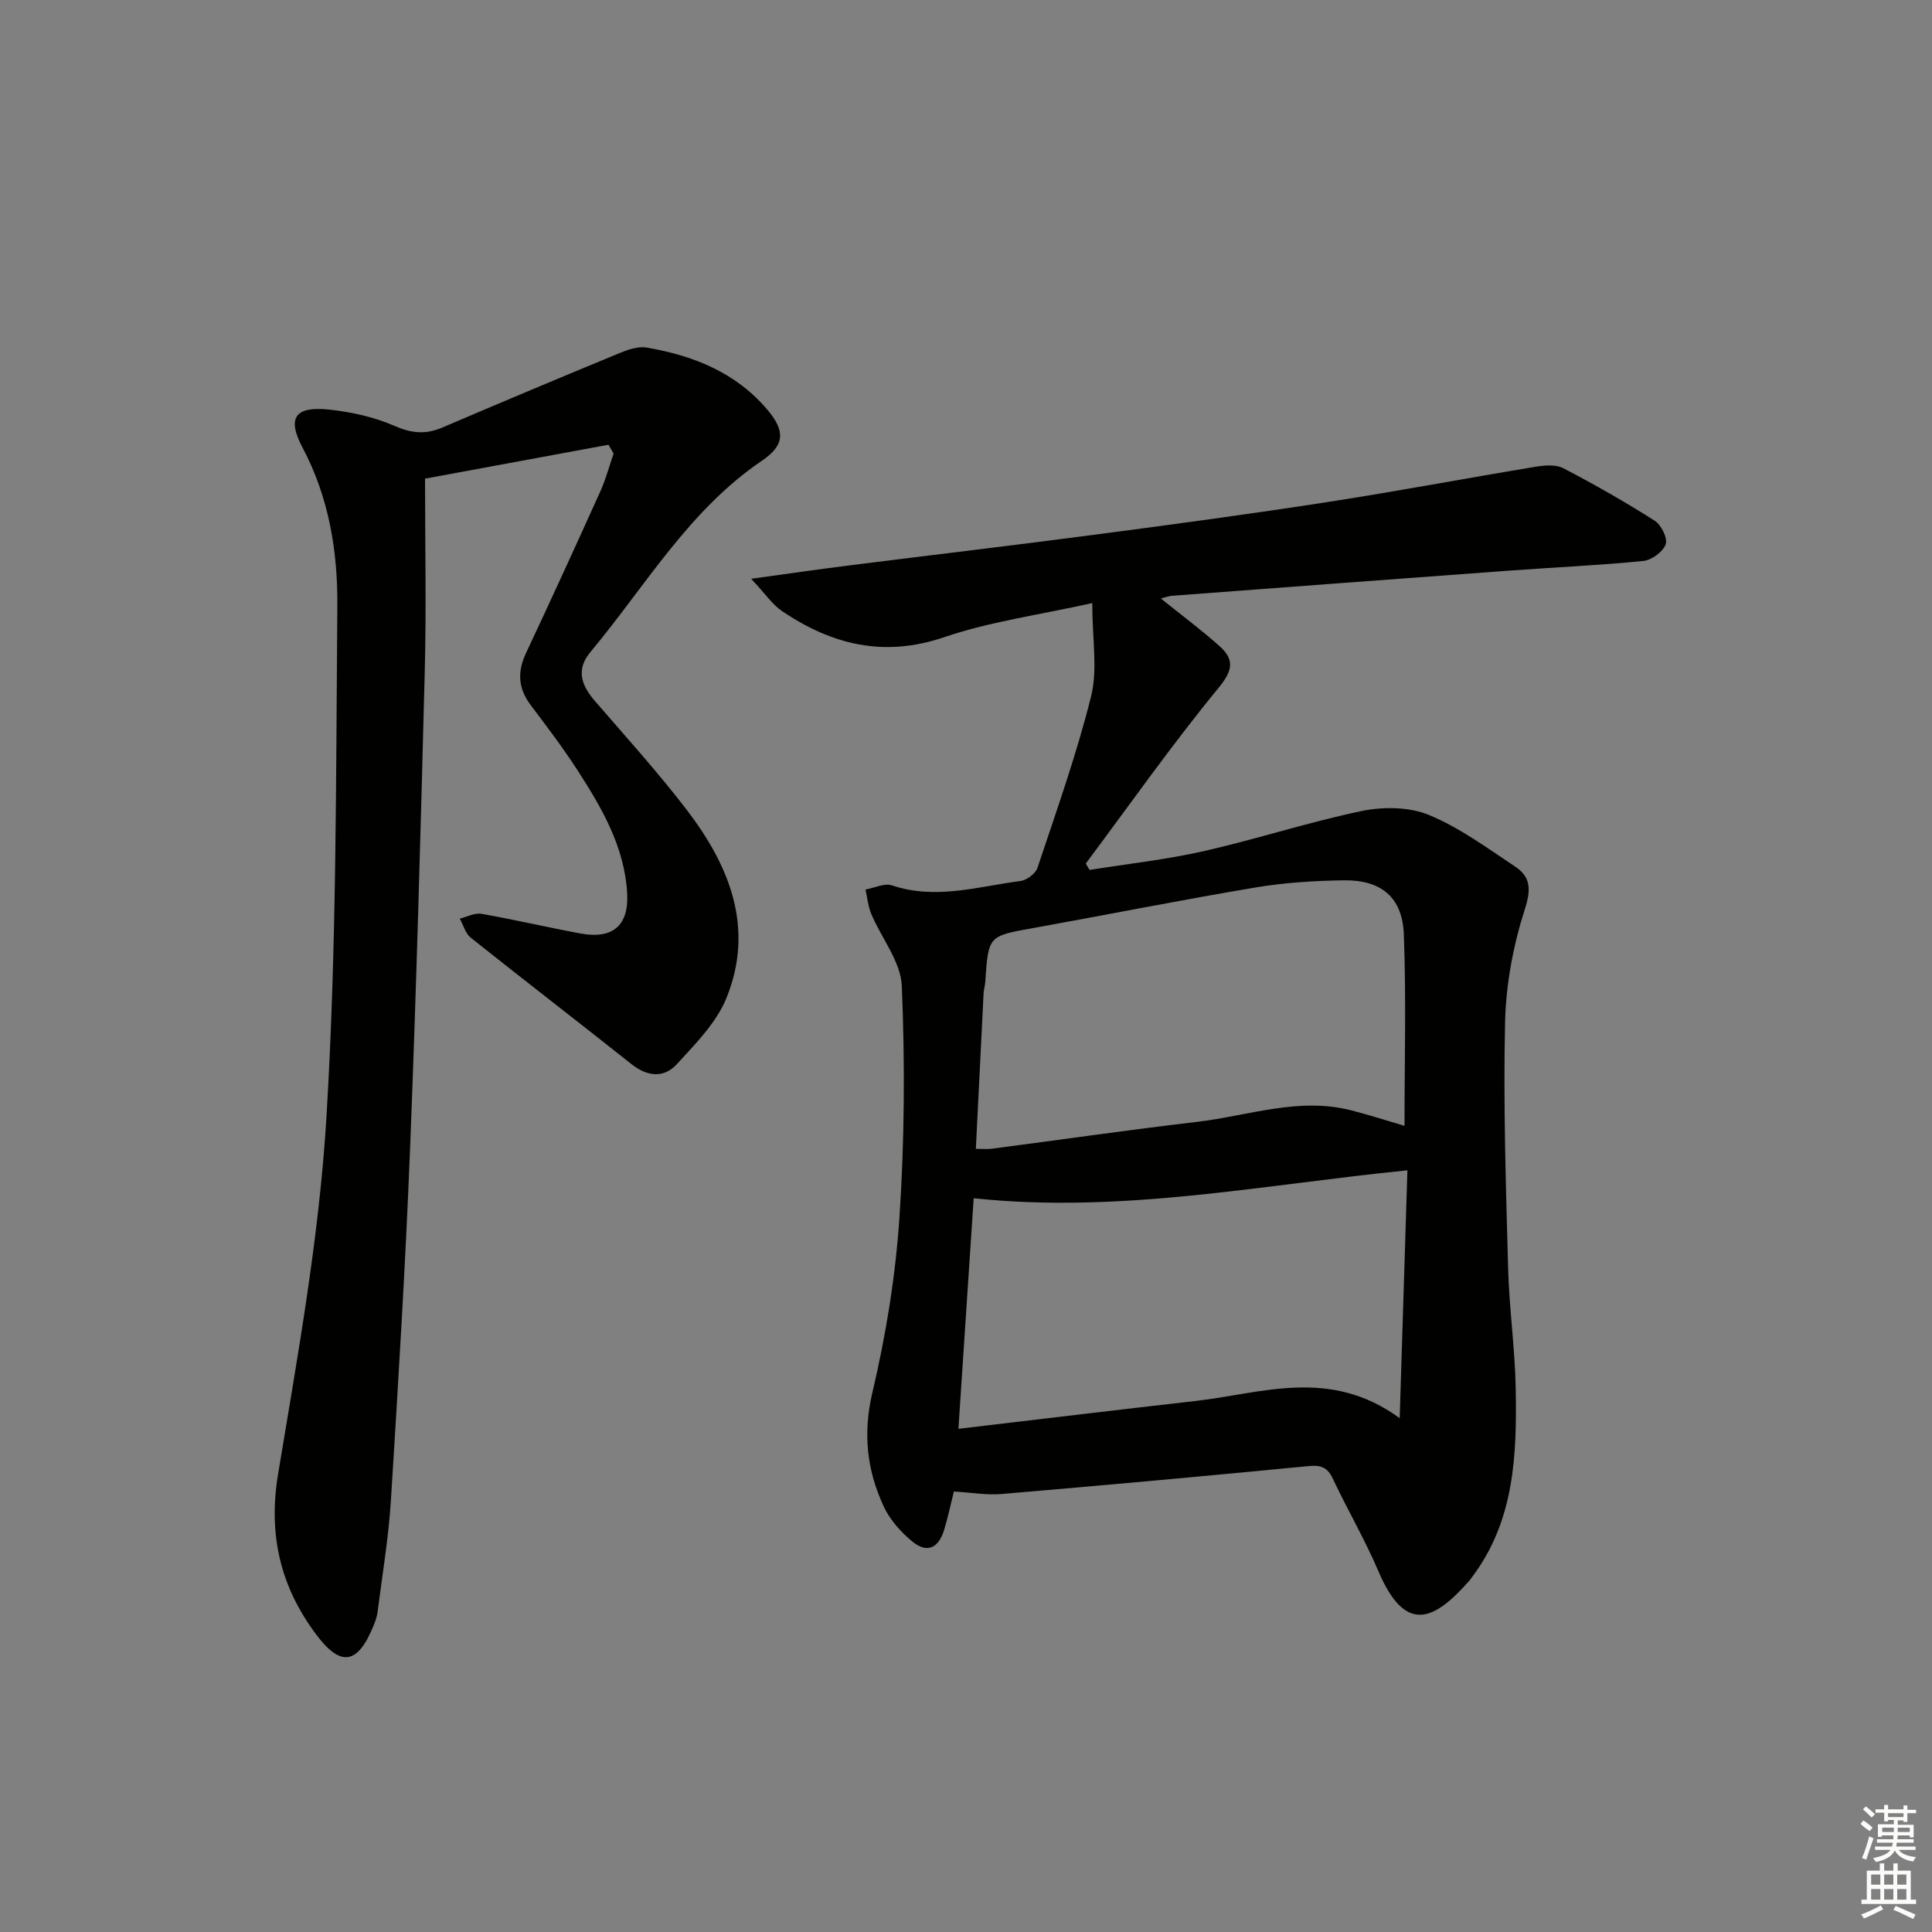 <svg enable-background="new 0 0 400 400" viewBox="0 0 400 400" xmlns="http://www.w3.org/2000/svg"><rect x="0" y="0" width="400" height="400" fill="#808080" stroke="none"/><path d="m240.34 123.91c4.19 3.37 8.26 6.4 12.04 9.76 3.03 2.69 3.1 4.86.01 8.62-9.68 11.78-18.47 24.28-27.6 36.51.27.44.53.88.8 1.31 7.87-1.26 15.83-2.13 23.59-3.88 10.99-2.49 21.74-6.03 32.76-8.32 4.43-.92 9.79-.87 13.88.81 6.35 2.61 12.06 6.84 17.85 10.68 3.27 2.17 3.35 4.74 2.01 8.91-2.39 7.46-3.89 15.49-4.07 23.32-.38 16.96.17 33.95.63 50.93.22 8.3 1.42 16.58 1.57 24.88.25 13.69-.21 27.34-8.99 39.01-.2.27-.39.55-.6.8-7.35 8.38-13.27 11.09-18.82-1.91-2.79-6.55-6.41-12.74-9.45-19.19-1.12-2.38-2.48-2.86-5.03-2.61-21.17 2.05-42.36 3.98-63.56 5.78-3.1.26-6.28-.31-9.87-.52-.65 2.6-1.21 5.31-2.02 7.95-1.19 3.86-3.57 4.89-6.63 2.37-2.36-1.95-4.6-4.48-5.88-7.23-3.49-7.52-4.34-15.14-2.33-23.64 2.81-11.9 4.79-24.14 5.6-36.33 1.05-15.88 1.14-31.89.48-47.79-.21-5.03-4.21-9.88-6.31-14.88-.67-1.58-.82-3.38-1.21-5.08 1.85-.33 3.94-1.39 5.5-.86 9.03 3.04 17.78.24 26.59-.91 1.31-.17 3.12-1.53 3.52-2.73 3.92-11.78 8.12-23.52 11.11-35.55 1.38-5.56.23-11.74.23-19.26-10.87 2.43-21.09 3.81-30.68 7.07-12.47 4.24-23.2 1.55-33.48-5.36-2.08-1.4-3.57-3.67-6.46-6.74 7.87-1.08 14.18-2 20.5-2.79 16.96-2.14 33.94-4.14 50.89-6.37 15.97-2.1 31.93-4.25 47.85-6.71 14.43-2.23 28.79-4.95 43.2-7.33 1.87-.31 4.17-.49 5.73.32 6.45 3.36 12.78 6.97 18.91 10.87 1.35.86 2.71 3.64 2.26 4.88-.56 1.55-2.91 3.27-4.63 3.44-9.08.91-18.21 1.3-27.32 1.97-23.37 1.71-46.73 3.47-70.1 5.23-.78.02-1.55.34-2.47.57zm50.45 109.18c0-13.4.36-26.53-.14-39.63-.29-7.7-4.69-11.31-12.47-11.2-6.12.09-12.31.48-18.34 1.5-15.36 2.58-30.64 5.63-45.97 8.39-9.23 1.66-9.24 1.58-9.88 11.09-.05.82-.31 1.64-.35 2.46-.54 10.58-1.06 21.17-1.6 32.15 1.43 0 2.4.11 3.34-.02 14.15-1.85 28.28-3.9 42.45-5.56 10.63-1.25 21.1-5.2 32.02-2.36 3.8.98 7.55 2.19 10.94 3.18zm.6 9.21c-30.3 3.03-59.42 9.02-89.8 5.78-1.03 15.51-2.08 31.44-3.16 47.74 16.81-1.98 32.93-3.93 49.06-5.76 13.81-1.57 27.84-7.02 42.3 3.56.57-18.25 1.1-35.12 1.6-51.32z" fill="#010100"/><path d="m125.98 92.08c-12.26 2.27-24.52 4.53-37.98 7.02 0 13.71.28 26.85-.06 39.97-.84 32.76-1.73 65.53-3.02 98.27-.96 24.42-2.46 48.82-3.98 73.21-.48 7.77-1.79 15.48-2.77 23.22-.12.97-.47 1.92-.84 2.83-3.24 7.96-6.73 8.64-11.81 1.88-7.42-9.86-10.04-20.65-7.95-33.26 4.07-24.55 8.53-49.19 10.02-73.97 2.12-35.19 1.96-70.54 2.25-105.82.09-11.27-1.73-22.44-7.2-32.75-3.29-6.21-1.55-8.65 5.58-7.87 4.56.5 9.24 1.52 13.41 3.35 3.52 1.54 6.45 1.85 9.89.38 12.18-5.2 24.39-10.34 36.64-15.39 1.78-.74 3.92-1.5 5.71-1.19 9.7 1.65 18.58 5.2 25.1 12.98 3.66 4.36 3.46 7.27-1.2 10.43-15.16 10.27-24.14 25.99-35.51 39.6-3.09 3.69-1.89 6.93.93 10.19 6.42 7.43 13.03 14.73 19 22.52 8.86 11.57 14.08 24.45 8.22 38.93-2.08 5.14-6.43 9.51-10.29 13.73-2.68 2.93-6.12 2.57-9.39-.03-11.05-8.78-22.24-17.38-33.28-26.18-1.1-.88-1.52-2.61-2.26-3.94 1.51-.36 3.1-1.24 4.5-.99 6.86 1.2 13.65 2.8 20.5 4.07 6.61 1.22 10.03-1.59 9.66-8.3-.53-9.63-5.26-17.73-10.33-25.57-2.98-4.61-6.31-8.99-9.62-13.38-2.59-3.43-2.85-6.85-1.03-10.73 5.23-11.13 10.35-22.32 15.41-33.53 1.14-2.52 1.85-5.23 2.76-7.86-.34-.61-.7-1.21-1.06-1.82z" fill="#010100"/><g fill="#fbfcfa"><path d="m385.2 377.6.6-.7c.6.4 1.3.9 1.9 1.5l-.6.7c-.8-.5-1.4-1-1.9-1.5zm.3 7.1c.6-1.4 1.1-2.9 1.5-4.5.3.1.6.3.9.4-.5 1.4-1 2.9-1.5 4.4zm.2-10.1.6-.6c.7.5 1.3 1.1 1.9 1.6l-.7.7c-.6-.6-1.2-1.2-1.8-1.7zm8.4-.8h.8v.9h1.8v.7h-1.8v1.8h-.8v-.3h-1.2v.9h3.3v2.6h-.8v-.4h-2.5c0 .3 0 .6-.1.8h3.4v.7h-3.5c0 .3-.1.6-.1.8h4v.7h-3.5c.7.9 1.9 1.3 3.6 1.5-.2.2-.4.5-.6.9-1.9-.3-3.2-1.1-3.8-2.3-.5 1.1-1.8 2-3.9 2.4-.2-.3-.4-.5-.6-.8 1.9-.4 3.1-.9 3.6-1.7h-3.2v-.7h3.5c.1-.2.1-.5.2-.8h-3.3v-.7h3.4c0-.2 0-.5 0-.8h-2.4v.3h-.8v-2.6h3.3v-.9h-1.2v.3h-.8v-1.8h-1.8v-.7h1.8v-.9h.8v.9h3.2zm-4.4 5.5h2.4c0-.3 0-.6 0-.9h-2.4zm1.2-3.1h3.2v-.8h-3.2zm4.4 2.2h-2.4v.9h2.5v-.9z"/><path d="m389.2 385.8h.9v1.5h1.9v-1.5h.9v1.5h2.7v6h1.1v.9h-11.3v-.9h1.1v-6h2.7zm.2 8.7.5.8c-1.2.6-2.5 1.3-4 1.9-.2-.3-.3-.6-.6-.8 1.6-.6 3-1.3 4.1-1.9zm-2-4.3h1.9v-2.1h-1.9zm0 3.1h1.9v-2.2h-1.9zm2.7-3.1h1.9v-2.1h-1.9zm0 3.1h1.9v-2.2h-1.9zm2.4 1.3c1.4.6 2.7 1.2 4.1 1.8l-.5.9c-1.5-.7-2.8-1.4-4.1-1.9zm2.2-6.5h-1.9v2.1h1.9zm-1.9 5.2h1.9v-2.2h-1.9z"/></g></svg>